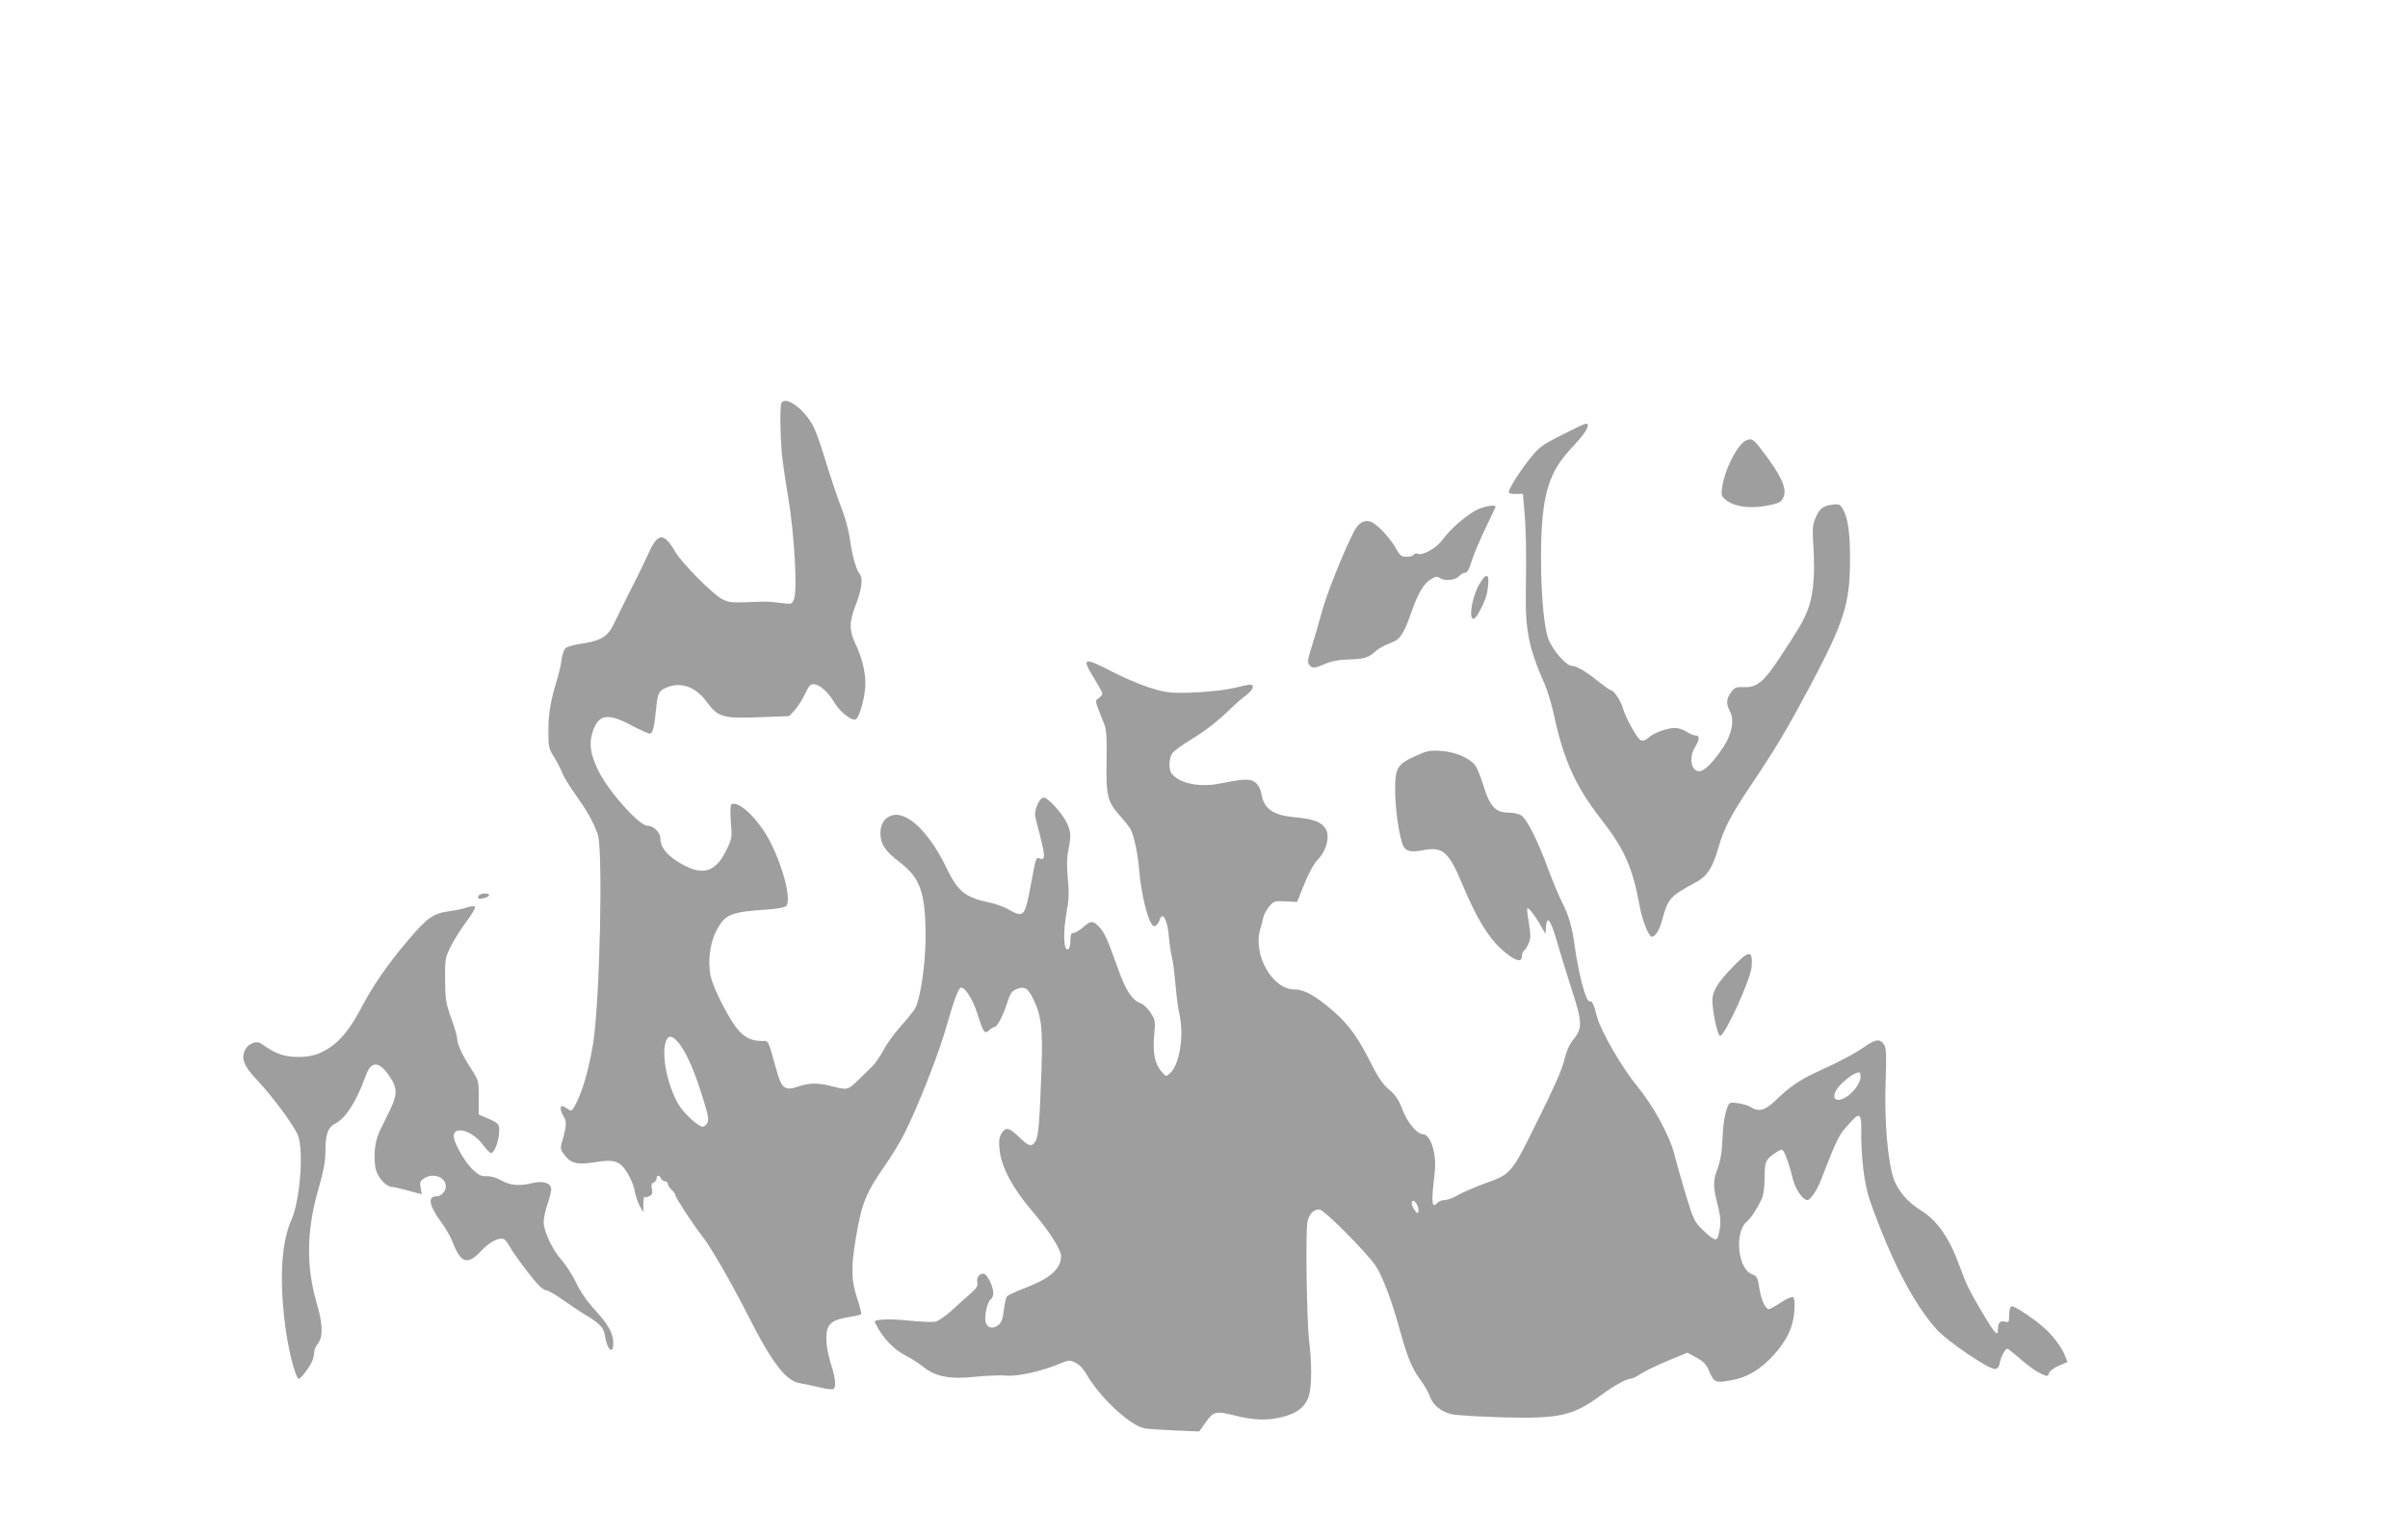 <?xml version="1.0" standalone="no"?>
<!DOCTYPE svg PUBLIC "-//W3C//DTD SVG 20010904//EN"
 "http://www.w3.org/TR/2001/REC-SVG-20010904/DTD/svg10.dtd">
<svg version="1.0" xmlns="http://www.w3.org/2000/svg"
 width="1280pt" height="818pt" viewBox="0 0 1280 818"
 preserveAspectRatio="xMidYMid meet">
<g transform="translate(0,818) scale(0.1,-0.1)"
fill="#9e9e9e" stroke="none">
<path d="M4154 6038 c-9 -14 -7 -166 2 -268 3 -36 18 -141 34 -235 33 -196 49
-491 31 -539 -12 -29 -12 -29 -74 -21 -67 8 -71 8 -192 3 -63 -2 -87 1 -115
16 -53 28 -217 194 -251 253 -59 103 -93 101 -140 -5 -17 -37 -44 -94 -61
-127 -33 -65 -84 -167 -126 -254 -32 -66 -69 -88 -172 -103 -39 -6 -77 -17
-84 -24 -8 -7 -17 -35 -21 -61 -3 -26 -13 -68 -20 -93 -37 -119 -50 -190 -50
-281 0 -90 2 -99 31 -145 17 -28 36 -64 42 -82 6 -17 38 -70 71 -116 63 -89
93 -142 118 -210 29 -77 12 -870 -23 -1106 -19 -123 -54 -252 -89 -321 -25
-48 -26 -49 -48 -34 -12 8 -25 15 -29 15 -13 0 -9 -29 8 -55 17 -26 16 -48 -6
-127 -13 -44 -13 -48 13 -81 33 -43 70 -51 163 -35 101 16 131 6 170 -60 18
-29 35 -71 38 -95 4 -23 16 -58 26 -77 l19 -35 1 44 c0 24 3 41 6 38 4 -3 15
-2 26 4 15 8 18 17 13 38 -4 21 -2 30 9 34 9 4 16 13 16 22 0 19 16 20 24 0 3
-8 12 -15 21 -15 8 0 15 -6 15 -13 0 -8 9 -22 20 -32 11 -10 20 -23 20 -29 0
-12 98 -162 143 -218 47 -60 154 -246 244 -423 124 -246 201 -347 273 -358 19
-3 64 -13 100 -21 36 -9 71 -14 78 -11 17 6 15 51 -8 123 -28 88 -35 165 -20
201 13 33 42 48 118 60 29 4 55 11 59 14 3 4 -6 42 -21 86 -32 98 -33 163 -6
322 30 181 52 236 155 384 35 50 81 126 103 170 74 148 180 419 222 564 40
144 66 211 79 211 22 0 63 -65 85 -135 34 -107 39 -114 64 -92 10 9 23 17 28
17 15 0 48 65 69 132 14 44 23 59 45 68 45 19 63 9 92 -50 44 -90 52 -160 44
-379 -10 -280 -16 -353 -32 -378 -20 -32 -34 -29 -87 22 -54 52 -70 55 -93 20
-13 -20 -15 -40 -11 -85 8 -90 68 -205 171 -325 93 -109 156 -207 156 -243 0
-66 -55 -116 -183 -166 -53 -20 -100 -42 -105 -49 -5 -7 -12 -39 -16 -72 -5
-44 -12 -65 -28 -78 -29 -25 -60 -18 -69 15 -8 31 10 110 28 121 7 4 13 19 13
33 0 32 -29 94 -47 101 -22 9 -45 -18 -38 -44 4 -19 -3 -31 -37 -61 -23 -20
-68 -60 -99 -89 -32 -29 -70 -55 -85 -59 -15 -4 -77 -1 -139 5 -101 11 -185 8
-185 -6 0 -3 10 -22 22 -42 34 -58 89 -111 143 -138 28 -14 68 -40 91 -58 66
-54 142 -69 281 -54 63 6 136 9 161 6 56 -6 177 20 272 58 60 25 66 26 96 11
20 -9 44 -34 60 -63 73 -126 236 -276 311 -287 21 -3 94 -8 163 -11 l125 -5
35 50 c40 56 53 60 149 36 105 -27 176 -29 254 -10 84 20 129 57 146 119 14
51 14 175 0 285 -13 108 -20 582 -9 635 10 42 31 65 64 65 23 0 245 -222 298
-299 35 -50 88 -190 128 -338 40 -147 67 -212 110 -268 20 -27 44 -68 51 -89
16 -46 58 -80 114 -94 22 -6 144 -13 271 -17 301 -8 375 8 519 114 69 51 140
91 161 91 10 0 35 12 55 26 21 14 85 45 143 69 l105 44 48 -26 c38 -21 53 -36
67 -69 26 -63 33 -67 113 -53 87 14 159 56 229 133 73 80 105 149 112 235 3
45 1 71 -7 75 -6 4 -35 -9 -64 -28 -30 -20 -59 -36 -65 -36 -16 0 -39 48 -47
95 -12 75 -14 80 -43 91 -74 28 -94 222 -27 279 24 21 54 67 80 122 9 20 15
62 15 113 0 86 5 97 65 136 23 15 28 15 36 3 13 -21 35 -86 49 -147 12 -51 53
-112 77 -112 16 0 52 52 73 108 75 195 96 239 129 275 14 16 34 38 44 48 30
33 42 18 41 -47 -3 -149 15 -298 45 -384 110 -314 233 -552 356 -688 57 -64
280 -214 310 -210 14 2 22 12 25 33 5 30 29 75 41 75 3 0 34 -25 70 -56 35
-31 82 -65 104 -75 39 -18 40 -18 47 2 4 11 28 28 53 39 l45 19 -15 38 c-19
46 -68 109 -115 149 -64 55 -159 116 -169 109 -6 -3 -11 -24 -11 -47 0 -37 -2
-40 -24 -34 -25 6 -36 -7 -36 -45 0 -36 -16 -19 -77 83 -78 133 -87 150 -123
248 -58 160 -121 251 -212 307 -67 41 -119 103 -142 166 -31 89 -50 307 -43
506 5 159 4 191 -9 209 -21 30 -44 28 -100 -11 -60 -41 -123 -75 -237 -127
-106 -48 -160 -84 -234 -156 -60 -58 -93 -67 -136 -40 -12 8 -43 17 -68 21
-44 6 -46 5 -57 -22 -15 -41 -24 -97 -27 -188 -2 -50 -11 -100 -24 -135 -26
-68 -26 -94 -1 -194 19 -73 19 -111 3 -168 -7 -28 -25 -21 -78 30 -48 45 -52
54 -93 187 -23 77 -51 175 -62 219 -25 99 -113 260 -200 365 -78 94 -194 296
-211 366 -15 62 -26 86 -40 82 -19 -4 -59 149 -79 298 -13 96 -31 159 -68 231
-17 34 -50 113 -73 175 -52 144 -112 263 -141 283 -13 9 -43 16 -71 16 -67 0
-99 34 -132 145 -14 46 -34 94 -44 107 -32 40 -109 72 -183 76 -59 4 -75 0
-138 -29 -93 -43 -105 -63 -104 -184 1 -90 17 -212 36 -273 14 -47 38 -56 112
-42 106 20 136 -6 211 -185 88 -209 156 -311 253 -379 43 -29 62 -28 62 4 0
10 5 22 11 26 6 3 17 21 25 39 11 27 11 46 0 114 -12 79 -12 81 6 64 10 -9 33
-42 51 -72 l32 -56 3 38 c5 65 25 37 60 -84 18 -63 53 -176 77 -251 56 -169
57 -205 11 -261 -24 -30 -39 -63 -51 -112 -10 -47 -57 -153 -141 -321 -142
-288 -139 -285 -288 -338 -53 -20 -115 -47 -139 -61 -24 -14 -55 -25 -69 -25
-14 0 -31 -7 -38 -15 -27 -32 -32 1 -19 110 10 83 10 118 1 162 -12 57 -34 93
-58 93 -31 0 -83 62 -109 131 -21 54 -37 78 -72 107 -34 29 -59 66 -108 164
-70 136 -123 203 -230 288 -71 56 -120 80 -165 80 -118 0 -223 188 -180 324 5
17 12 43 15 58 3 14 17 41 31 58 25 30 30 31 88 28 l61 -3 38 95 c24 60 51
108 72 130 47 48 66 127 41 165 -23 36 -65 51 -161 60 -119 11 -166 44 -180
125 -4 25 -16 47 -32 60 -27 21 -55 21 -192 -6 -104 -21 -210 1 -252 52 -19
23 -16 90 6 114 10 11 52 41 94 67 82 50 151 104 215 168 23 22 58 53 79 68
38 29 49 57 21 57 -9 0 -42 -7 -73 -15 -87 -22 -297 -36 -370 -24 -70 11 -181
53 -291 109 -150 78 -162 74 -96 -33 25 -41 46 -78 46 -84 0 -6 -9 -17 -19
-24 -22 -15 -23 -9 25 -129 16 -38 18 -70 16 -208 -3 -186 5 -216 76 -294 21
-24 45 -54 52 -67 19 -38 39 -131 46 -223 8 -97 35 -221 58 -267 14 -26 20
-30 31 -21 8 7 17 20 20 31 16 48 42 -4 49 -97 3 -34 10 -81 16 -105 6 -24 14
-91 19 -149 5 -58 14 -125 20 -150 26 -116 2 -269 -50 -316 -21 -19 -21 -18
-45 9 -35 41 -47 98 -39 192 7 78 6 84 -20 123 -15 22 -39 45 -55 50 -41 15
-77 69 -114 174 -60 167 -75 201 -103 230 -34 35 -44 35 -86 -2 -19 -17 -42
-30 -51 -30 -12 0 -16 -10 -16 -39 0 -22 -5 -43 -10 -46 -27 -17 -31 83 -9
205 11 56 12 100 5 170 -6 65 -5 113 3 151 15 75 14 97 -8 144 -24 51 -101
135 -123 135 -22 0 -51 -65 -45 -100 3 -14 14 -61 26 -105 27 -105 27 -128 1
-120 -24 8 -22 13 -49 -131 -33 -179 -39 -185 -118 -140 -23 14 -68 30 -100
37 -135 29 -170 57 -235 191 -88 182 -204 294 -283 274 -41 -10 -65 -45 -65
-94 0 -59 24 -96 104 -157 109 -84 136 -162 136 -400 0 -137 -27 -320 -54
-373 -8 -15 -43 -59 -78 -98 -35 -39 -77 -97 -93 -129 -17 -31 -43 -70 -60
-86 -16 -16 -51 -49 -76 -74 -52 -50 -55 -51 -136 -30 -73 19 -121 19 -179 -1
-70 -24 -88 -12 -114 78 -51 181 -41 163 -85 164 -57 1 -94 22 -135 76 -45 61
-115 200 -131 262 -18 74 -7 177 27 244 47 92 76 104 278 117 44 3 86 11 93
17 31 26 -7 189 -79 335 -58 119 -171 231 -210 207 -6 -4 -7 -41 -3 -93 7 -80
5 -90 -20 -143 -63 -134 -138 -151 -273 -62 -55 37 -82 76 -82 118 0 31 -36
66 -68 66 -45 0 -211 187 -263 296 -42 87 -49 142 -28 205 31 92 79 100 203
34 47 -25 92 -45 100 -45 16 0 24 34 34 135 8 82 14 93 58 111 75 31 153 2
212 -79 60 -80 83 -87 278 -80 l159 6 29 31 c15 17 40 55 55 86 22 47 30 55
51 52 30 -3 74 -44 106 -98 30 -52 99 -103 116 -86 21 21 48 126 48 188 0 66
-17 135 -55 216 -32 69 -31 114 5 205 29 73 38 140 22 158 -19 21 -41 96 -52
175 -6 46 -23 113 -36 149 -35 92 -67 188 -105 311 -17 58 -42 126 -55 152
-47 92 -146 165 -170 126z m-553 -3395 c46 -51 94 -162 143 -326 21 -67 24
-92 16 -107 -6 -11 -17 -20 -24 -20 -24 0 -100 70 -129 118 -60 103 -93 267
-67 336 12 33 30 33 61 -1z m6289 -187 c0 -32 -38 -86 -78 -109 -71 -41 -85
14 -19 76 38 35 69 55 90 56 4 1 7 -10 7 -23z m-2350 -708 c0 -24 -6 -23 -26
7 -19 30 -8 58 13 30 7 -11 13 -27 13 -37z"/>
<path d="M8345 5889 c-122 -61 -138 -70 -169 -98 -50 -46 -156 -201 -156 -228
0 -6 17 -10 38 -9 l37 1 8 -90 c9 -100 11 -215 8 -408 -5 -228 14 -319 102
-519 14 -32 38 -113 52 -180 49 -222 113 -362 242 -528 126 -160 172 -263 208
-463 13 -76 49 -167 65 -167 19 0 41 34 55 88 32 117 41 127 184 204 56 31 85
76 116 183 28 100 67 174 172 330 134 200 189 292 316 530 179 338 210 435
211 660 1 153 -11 236 -41 284 -13 20 -21 23 -54 18 -49 -6 -68 -21 -89 -72
-15 -34 -17 -58 -10 -165 8 -145 -2 -249 -31 -323 -25 -62 -39 -86 -141 -242
-92 -141 -128 -171 -198 -168 -41 2 -49 -1 -68 -27 -26 -35 -28 -60 -6 -102
24 -46 11 -117 -33 -186 -52 -80 -103 -132 -130 -132 -44 0 -57 72 -23 128 25
40 26 62 3 62 -10 0 -31 9 -48 20 -16 11 -44 20 -61 20 -42 0 -113 -26 -140
-51 -14 -13 -29 -19 -41 -15 -19 6 -83 121 -98 176 -9 33 -47 90 -60 90 -6 0
-37 22 -70 48 -64 52 -115 82 -139 82 -31 0 -104 84 -126 145 -28 76 -44 315
-37 535 9 242 45 353 155 472 66 71 92 107 92 125 0 18 -5 17 -95 -28z"/>
<path d="M9284 5840 c-46 -18 -117 -155 -130 -253 -6 -39 -3 -46 20 -65 47
-36 124 -47 214 -31 68 13 79 18 91 43 23 48 -10 118 -120 261 -37 49 -48 55
-75 45z"/>
<path d="M7843 5466 c-60 -34 -137 -103 -174 -154 -32 -45 -106 -87 -133 -76
-8 3 -17 1 -21 -5 -3 -6 -21 -11 -38 -11 -28 0 -36 6 -60 50 -29 52 -100 126
-130 136 -37 12 -66 -5 -91 -54 -58 -114 -146 -335 -170 -427 -15 -55 -39
-137 -53 -182 -22 -68 -24 -84 -14 -97 17 -21 29 -20 86 5 32 14 72 22 124 23
86 3 105 9 143 44 15 14 49 33 75 42 56 19 74 46 118 173 34 96 64 146 103
169 25 15 32 15 48 4 23 -17 84 -10 102 13 7 8 20 16 29 16 12 0 23 18 35 60
10 33 43 111 73 174 30 62 55 115 55 117 0 14 -72 0 -107 -20z"/>
<path d="M7864 5075 c-39 -67 -59 -185 -31 -185 15 0 64 94 72 140 17 99 1
116 -41 45z"/>
<path d="M2545 3419 c-4 -6 -5 -13 -2 -15 7 -8 57 7 57 17 0 13 -47 11 -55 -2z"/>
<path d="M2480 3355 c-19 -7 -60 -15 -90 -19 -87 -12 -117 -33 -218 -151 -109
-128 -192 -248 -250 -360 -56 -107 -108 -173 -166 -212 -63 -43 -116 -56 -198
-51 -63 5 -97 19 -170 70 -24 18 -70 -1 -86 -35 -21 -44 -6 -84 62 -156 89
-95 203 -250 221 -300 30 -85 9 -344 -35 -444 -51 -115 -64 -287 -40 -517 15
-148 59 -330 79 -330 10 0 60 67 71 95 6 15 10 35 10 47 0 11 9 31 20 45 28
35 26 107 -6 213 -58 198 -55 392 11 617 26 92 35 141 35 197 0 86 13 122 51
142 57 29 113 117 164 257 28 78 70 77 125 -4 48 -71 45 -101 -20 -227 -44
-86 -53 -113 -58 -171 -2 -40 0 -83 8 -105 13 -42 56 -86 83 -86 9 0 49 -9 88
-20 l71 -19 -6 34 c-6 28 -3 36 16 49 48 34 118 9 118 -42 0 -25 -25 -52 -49
-52 -51 0 -41 -49 31 -147 21 -28 46 -75 57 -103 41 -106 78 -117 149 -40 45
48 92 72 120 63 7 -3 21 -21 32 -41 11 -21 53 -80 93 -132 51 -66 80 -96 98
-99 13 -1 53 -24 89 -50 36 -26 90 -62 120 -80 78 -47 99 -69 105 -110 13 -79
45 -107 45 -40 0 49 -26 97 -95 172 -42 45 -80 100 -102 147 -20 41 -54 94
-75 118 -50 54 -98 156 -98 205 0 21 9 63 20 94 11 32 20 68 20 80 0 33 -42
47 -97 34 -69 -18 -122 -13 -167 13 -26 15 -56 24 -79 23 -30 -1 -44 6 -78 39
-44 43 -103 152 -97 180 9 49 98 21 151 -47 20 -27 42 -49 47 -49 17 0 40 58
43 106 2 51 2 52 -78 86 l-30 13 0 91 c0 89 -1 91 -42 154 -47 73 -73 129 -73
160 0 11 -14 59 -32 108 -28 78 -31 99 -32 202 -1 111 0 118 31 180 18 36 56
96 84 133 29 38 48 72 43 77 -5 4 -25 2 -44 -5z"/>
<path d="M9214 3043 c-92 -95 -117 -140 -111 -201 8 -81 30 -173 41 -169 29 8
162 302 167 367 6 90 -11 91 -97 3z"/>
</g>
</svg>
